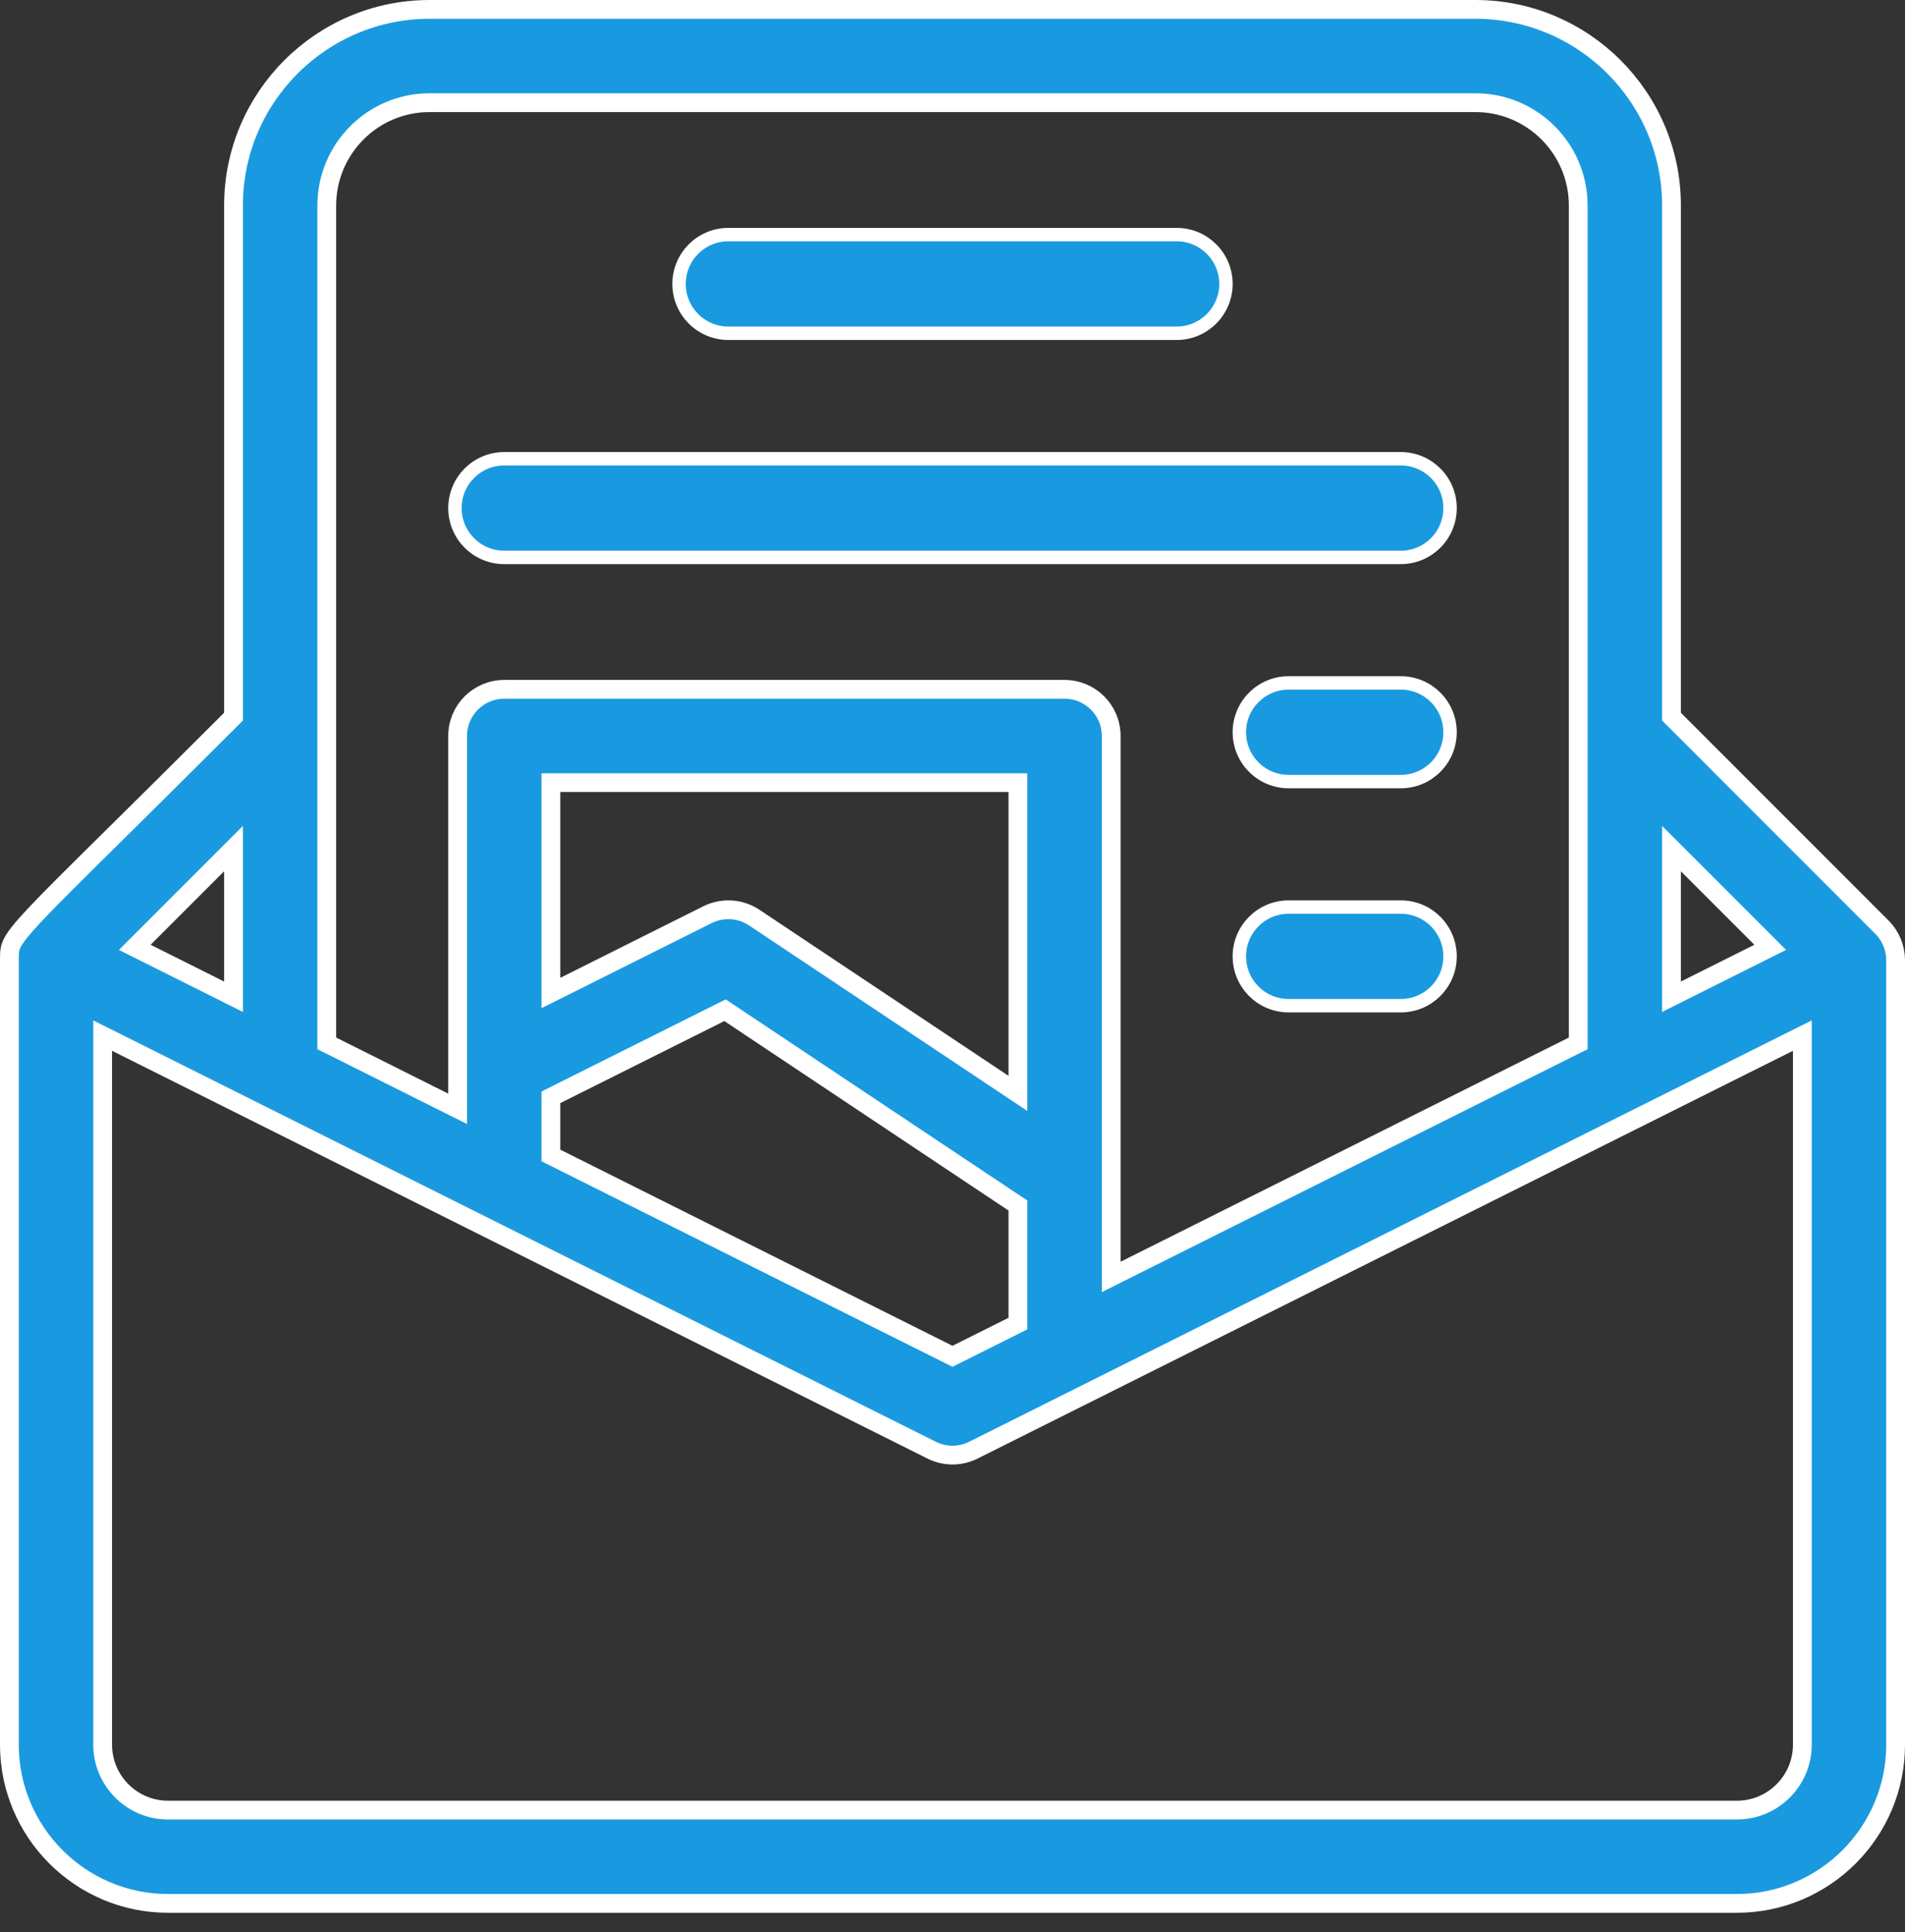 <svg width="71" height="72" viewBox="0 0 71 72" fill="none" xmlns="http://www.w3.org/2000/svg">
<rect x="0" y="0" width="71" height="72" fill="#333333" stroke="none"/>
<path d="M70.147 34.557L70.148 34.558C70.471 34.885 70.65 35.333 70.65 35.778V65.014C70.65 68.275 67.996 70.928 64.735 70.928H6.265C3.004 70.928 0.35 68.275 0.35 65.014V35.778C0.35 35.479 0.356 35.343 0.452 35.149C0.561 34.929 0.792 34.627 1.319 34.068C1.9 33.451 2.798 32.563 4.195 31.183C5.313 30.078 6.751 28.657 8.6 26.808L8.703 26.705V26.56V7.657C8.703 3.628 11.981 0.35 16.01 0.35H54.99C59.019 0.35 62.297 3.628 62.297 7.657V26.56V26.705L62.4 26.808L62.522 26.93C63.516 27.924 70.033 34.44 70.147 34.557ZM65.543 35.519L65.977 35.302L65.634 34.959L62.895 32.22L62.297 31.622V32.467V36.576V37.143L62.804 36.889L65.543 35.519ZM58.627 38.977L58.821 38.881V38.664V7.657C58.821 5.544 57.103 3.826 54.99 3.826H16.01C13.897 3.826 12.179 5.544 12.179 7.657V7.673V7.689V7.706V7.723V7.741V7.76V7.779V7.799V7.819V7.84V7.861V7.883V7.905V7.928V7.952V7.976V8V8.025V8.051V8.077V8.104V8.131V8.159V8.187V8.216V8.245V8.275V8.305V8.336V8.367V8.399V8.431V8.464V8.498V8.531V8.566V8.6V8.636V8.672V8.708V8.745V8.782V8.819V8.858V8.896V8.935V8.975V9.015V9.055V9.096V9.138V9.179V9.222V9.264V9.308V9.351V9.395V9.44V9.485V9.53V9.576V9.622V9.669V9.716V9.764V9.812V9.86V9.909V9.958V10.008V10.058V10.108V10.159V10.21V10.262V10.314V10.366V10.419V10.473V10.526V10.58V10.634V10.689V10.744V10.8V10.856V10.912V10.969V11.026V11.083V11.141V11.199V11.258V11.316V11.376V11.435V11.495V11.555V11.616V11.677V11.738V11.8V11.861V11.924V11.986V12.049V12.112V12.176V12.24V12.304V12.369V12.434V12.499V12.564V12.63V12.696V12.762V12.829V12.896V12.963V13.031V13.099V13.167V13.235V13.304V13.373V13.442V13.512V13.582V13.652V13.722V13.793V13.864V13.935V14.007V14.078V14.15V14.222V14.295V14.367V14.441V14.514V14.587V14.661V14.735V14.809V14.883V14.958V15.033V15.108V15.183V15.259V15.335V15.411V15.487V15.563V15.64V15.716V15.793V15.871V15.948V16.026V16.104V16.182V16.26V16.338V16.417V16.496V16.575V16.654V16.733V16.812V16.892V16.972V17.052V17.132V17.212V17.293V17.373V17.454V17.535V17.616V17.698V17.779V17.861V17.942V18.024V18.106V18.188V18.27V18.353V18.435V18.518V18.601V18.684V18.767V18.85V18.933V19.016V19.1V19.183V19.267V19.351V19.435V19.519V19.603V19.687V19.771V19.855V19.94V20.024V20.109V20.194V20.279V20.363V20.448V20.533V20.618V20.703V20.788V20.874V20.959V21.044V21.13V21.215V21.301V21.386V21.472V21.558V21.643V21.729V21.815V21.901V21.986V22.072V22.158V22.244V22.33V22.416V22.502V22.588V22.674V22.76V22.846V22.932V23.018V23.104V23.19V23.276V23.362V23.448V23.534V23.62V23.706V23.792V23.878V23.964V24.05V24.136V24.221V24.307V24.393V24.479V24.564V24.65V24.736V24.821V24.907V24.992V25.078V25.163V25.248V25.334V25.419V25.504V25.589V25.674V25.759V25.844V25.928V26.013V26.098V26.182V26.267V26.351V26.435V26.52V26.604V26.688V26.771V26.855V26.939V27.023V27.106V27.189V27.273V27.356V27.439V27.522V27.604V27.687V27.77V27.852V27.934V28.016V28.098V28.18V28.262V28.343V28.425V28.506V28.587V28.668V28.749V28.83V28.91V28.991V29.071V29.151V29.231V29.31V29.39V29.469V29.548V29.627V29.706V29.785V29.863V29.941V30.02V30.097V30.175V30.252V30.33V30.407V30.484V30.56V30.637V30.713V30.789V30.865V30.94V31.015V31.091V31.166V31.24V31.315V31.389V31.463V31.537V31.61V31.683V31.756V31.829V31.901V31.974V32.046V32.117V32.189V32.26V32.331V32.402V32.472V32.542V32.612V32.682V32.751V32.82V32.889V32.958V33.026V33.094V33.161V33.229V33.296V33.362V33.429V33.495V33.561V33.626V33.691V33.756V33.821V33.885V33.949V34.013V34.076V34.139V34.202V34.264V34.326V34.388V34.449V34.51V34.571V34.631V34.691V34.75V34.809V34.868V34.927V34.985V35.043V35.1V35.157V35.214V35.27V35.326V35.382V35.437V35.492V35.546V35.6V35.654V35.708V35.76V35.813V35.865V35.917V35.968V36.019V36.069V36.12V36.169V36.218V36.267V36.316V36.364V36.411V36.459V36.505V36.552V36.597V36.643V36.688V36.733V36.777V36.82V36.864V36.907V36.949V36.991V37.032V37.073V37.114V37.154V37.194V37.233V37.271V37.31V37.347V37.385V37.421V37.458V37.493V37.529V37.564V37.598V37.632V37.665V37.698V37.731V37.763V37.794V37.825V37.855V37.885V37.914V37.943V37.972V37.999V38.027V38.053V38.08V38.105V38.131V38.155V38.179V38.203V38.226V38.249V38.27V38.292V38.313V38.333V38.353V38.372V38.391V38.409V38.426V38.443V38.46V38.475V38.491V38.505V38.519V38.533V38.546V38.558V38.57V38.581V38.592V38.602V38.611V38.62V38.628V38.636V38.643V38.649V38.655V38.66V38.664V38.881L12.373 38.977L16.549 41.066L17.056 41.319V40.753V27.425C17.056 26.465 17.834 25.687 18.794 25.687H39.676C40.637 25.687 41.415 26.465 41.415 27.425V27.433V27.441V27.45V27.458V27.467V27.477V27.487V27.497V27.508V27.518V27.53V27.541V27.553V27.566V27.578V27.591V27.605V27.619V27.633V27.647V27.662V27.677V27.692V27.708V27.724V27.741V27.758V27.775V27.792V27.81V27.828V27.846V27.865V27.884V27.904V27.923V27.944V27.964V27.985V28.006V28.027V28.049V28.07V28.093V28.115V28.138V28.161V28.185V28.208V28.233V28.257V28.282V28.306V28.332V28.357V28.383V28.409V28.436V28.462V28.489V28.517V28.544V28.572V28.6V28.628V28.657V28.686V28.715V28.744V28.774V28.804V28.835V28.865V28.896V28.927V28.958V28.99V29.022V29.054V29.086V29.119V29.152V29.185V29.218V29.252V29.286V29.32V29.354V29.389V29.424V29.459V29.494V29.53V29.565V29.601V29.638V29.674V29.711V29.748V29.785V29.822V29.86V29.898V29.936V29.974V30.012V30.051V30.09V30.129V30.169V30.208V30.248V30.288V30.328V30.369V30.409V30.45V30.491V30.532V30.573V30.615V30.657V30.699V30.741V30.783V30.826V30.868V30.911V30.954V30.998V31.041V31.085V31.128V31.172V31.216V31.261V31.305V31.35V31.395V31.44V31.485V31.53V31.576V31.621V31.667V31.713V31.759V31.806V31.852V31.899V31.945V31.992V32.039V32.086V32.134V32.181V32.229V32.277V32.325V32.373V32.421V32.469V32.517V32.566V32.615V32.663V32.712V32.761V32.811V32.86V32.909V32.959V33.009V33.058V33.108V33.158V33.209V33.259V33.309V33.36V33.41V33.461V33.512V33.562V33.614V33.665V33.716V33.767V33.818V33.87V33.921V33.973V34.025V34.077V34.129V34.181V34.233V34.285V34.337V34.389V34.442V34.494V34.547V34.599V34.652V34.705V34.758V34.81V34.864V34.916V34.97V35.023V35.076V35.129V35.182V35.236V35.289V35.343V35.396V35.45V35.504V35.557V35.611V35.665V35.718V35.772V35.826V35.88V35.934V35.988V36.042V36.096V36.15V36.204V36.258V36.313V36.367V36.421V36.475V36.529V36.584V36.638V36.692V36.747V36.801V36.855V36.91V36.964V37.019V37.073V37.127V37.182V37.236V37.29V37.345V37.399V37.453V37.508V37.562V37.617V37.671V37.725V37.779V37.834V37.888V37.942V37.996V38.051V38.105V38.159V38.213V38.267V38.321V38.375V38.429V38.483V38.537V38.591V38.645V38.699V38.753V38.806V38.86V38.914V38.967V39.021V39.074V39.128V39.181V39.235V39.288V39.341V39.394V39.447V39.501V39.554V39.606V39.659V39.712V39.765V39.818V39.87V39.923V39.975V40.028V40.08V40.132V40.184V40.236V40.288V40.34V40.392V40.444V40.495V40.547V40.598V40.649V40.701V40.752V40.803V40.854V40.905V40.955V41.006V41.057V41.107V41.157V41.208V41.258V41.308V41.358V41.407V41.457V41.506V41.556V41.605V41.654V41.703V41.752V41.801V41.849V41.898V41.946V41.995V42.043V42.091V42.139V42.186V42.234V42.281V42.329V42.376V42.423V42.469V42.516V42.563V42.609V42.655V42.701V42.747V42.793V42.839V42.884V42.929V42.974V43.019V43.064V43.109V43.153V43.197V43.242V43.285V43.329V43.373V43.416V43.459V43.502V43.545V43.588V43.63V43.672V43.715V43.756V43.798V43.84V43.881V43.922V43.963V44.004V44.044V44.084V44.124V44.164V44.204V44.244V44.283V44.322V44.361V44.399V44.438V44.476V44.514V44.552V44.589V44.627V44.664V44.7V44.737V44.773V44.81V44.846V44.881V44.917V44.952V44.987V45.022V45.056V45.09V45.124V45.158V45.192V45.225V45.258V45.291V45.324V45.356V45.388V45.419V45.451V45.482V45.513V45.544V45.574V45.605V45.635V45.664V45.694V45.723V45.752V45.78V45.808V45.836V45.864V45.892V45.919V45.946V45.972V45.998V46.024V46.05V46.075V46.101V46.126V46.15V46.174V46.198V46.222V46.245V46.268V46.291V46.313V46.336V46.358V46.379V46.4V46.421V46.442V46.462V46.482V46.501V46.521V46.54V46.558V46.577V46.595V46.612V46.63V46.647V46.663V46.68V46.696V46.711V46.727V46.742V46.756V46.771V46.785V46.798V46.812V46.824V46.837V46.849V46.861V46.873V46.884V46.895V46.905V46.915V46.925V46.934V46.943V46.952V46.96V46.968V46.975V46.983V46.989V46.996V47.002V47.007V47.013V47.017V47.584L41.921 47.33L58.627 38.977ZM37.394 40.382L37.938 40.744V40.09V29.514V29.164H37.588H20.882H20.532V29.514V36.437V37.003L21.039 36.75L26.37 34.084C26.927 33.806 27.592 33.847 28.111 34.193C28.111 34.193 28.111 34.193 28.111 34.193L37.394 40.382ZM20.726 40.793L20.532 40.89V41.106V42.841V43.057L20.726 43.154L35.343 50.463L35.5 50.541L35.657 50.463L37.745 49.419L37.938 49.322V49.106V45.11V44.922L37.782 44.819L27.191 37.758L27.022 37.645L26.84 37.736L20.726 40.793ZM8.196 36.889L8.703 37.143V36.576V32.467V31.622L8.105 32.22L5.366 34.959L5.023 35.302L5.457 35.519L8.196 36.889ZM4.333 38.844L3.826 38.591V39.157V65.014C3.826 66.358 4.92 67.452 6.265 67.452H64.735C66.08 67.452 67.174 66.358 67.174 65.014V39.157V38.591L66.667 38.844L36.277 54.039C36.277 54.039 36.277 54.039 36.277 54.039C35.788 54.284 35.212 54.284 34.723 54.039C34.723 54.039 34.723 54.039 34.723 54.039L4.333 38.844Z" fill="#199AE0" stroke="white" stroke-width="0.7"/>
<path d="M43.853 12.419H27.147C26.132 12.419 25.309 11.596 25.309 10.58C25.309 9.565 26.132 8.742 27.147 8.742H43.853C44.868 8.742 45.691 9.565 45.691 10.58C45.691 11.596 44.868 12.419 43.853 12.419Z" fill="#199AE0" stroke="white" stroke-width="0.5"/>
<path d="M52.206 20.772H18.794C17.779 20.772 16.956 19.949 16.956 18.933C16.956 17.918 17.779 17.095 18.794 17.095H52.206C53.221 17.095 54.044 17.918 54.044 18.933C54.044 19.949 53.221 20.772 52.206 20.772Z" fill="#199AE0" stroke="white" stroke-width="0.5"/>
<path d="M48.029 25.448H52.206C53.221 25.448 54.044 26.271 54.044 27.286C54.044 28.302 53.221 29.125 52.206 29.125H48.029C47.014 29.125 46.191 28.302 46.191 27.286C46.191 26.271 47.014 25.448 48.029 25.448Z" fill="#199AE0" stroke="white" stroke-width="0.5"/>
<path d="M48.029 33.801H52.206C53.221 33.801 54.044 34.624 54.044 35.639C54.044 36.655 53.221 37.477 52.206 37.477H48.029C47.014 37.477 46.191 36.655 46.191 35.639C46.191 34.624 47.014 33.801 48.029 33.801Z" fill="#199AE0" stroke="white" stroke-width="0.5"/>
</svg>
